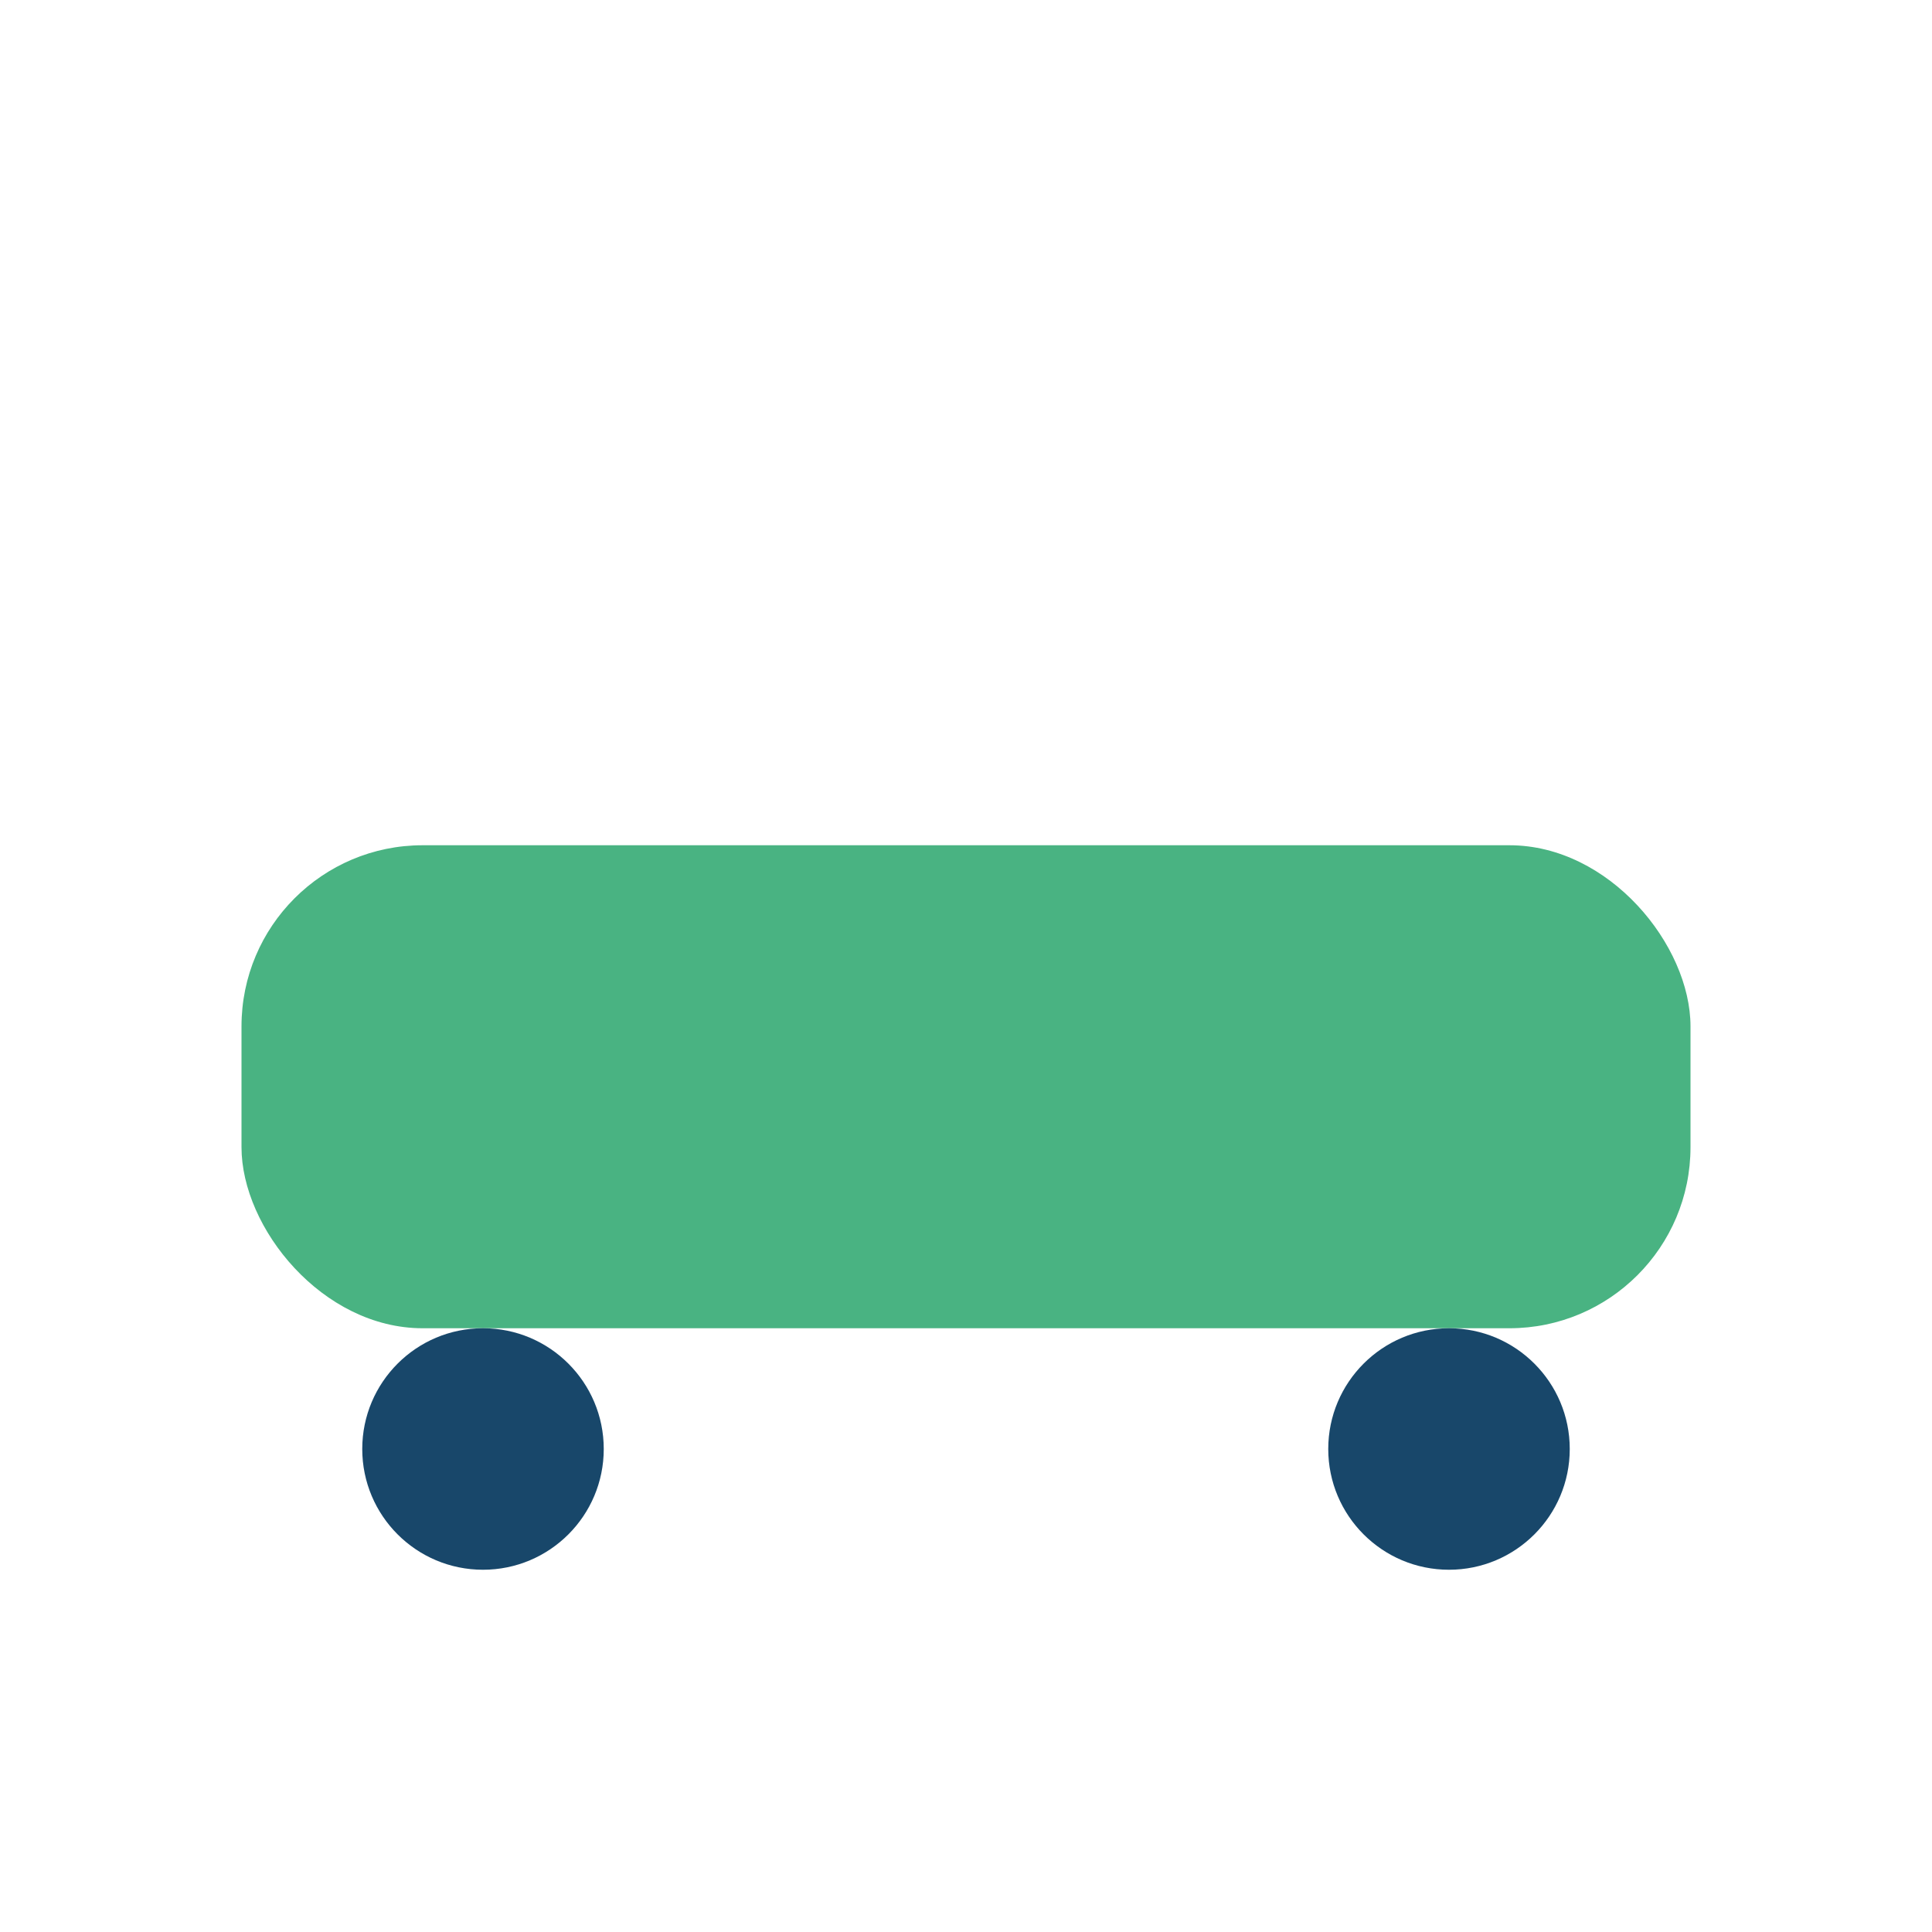 <?xml version="1.0" encoding="UTF-8"?>
<svg xmlns="http://www.w3.org/2000/svg" width="32" height="32" viewBox="0 0 32 32"><rect x="4" y="14" width="24" height="8" rx="3" fill="#49B382"/><circle cx="8" cy="24" r="2" fill="#18476A"/><circle cx="24" cy="24" r="2" fill="#18476A"/></svg>